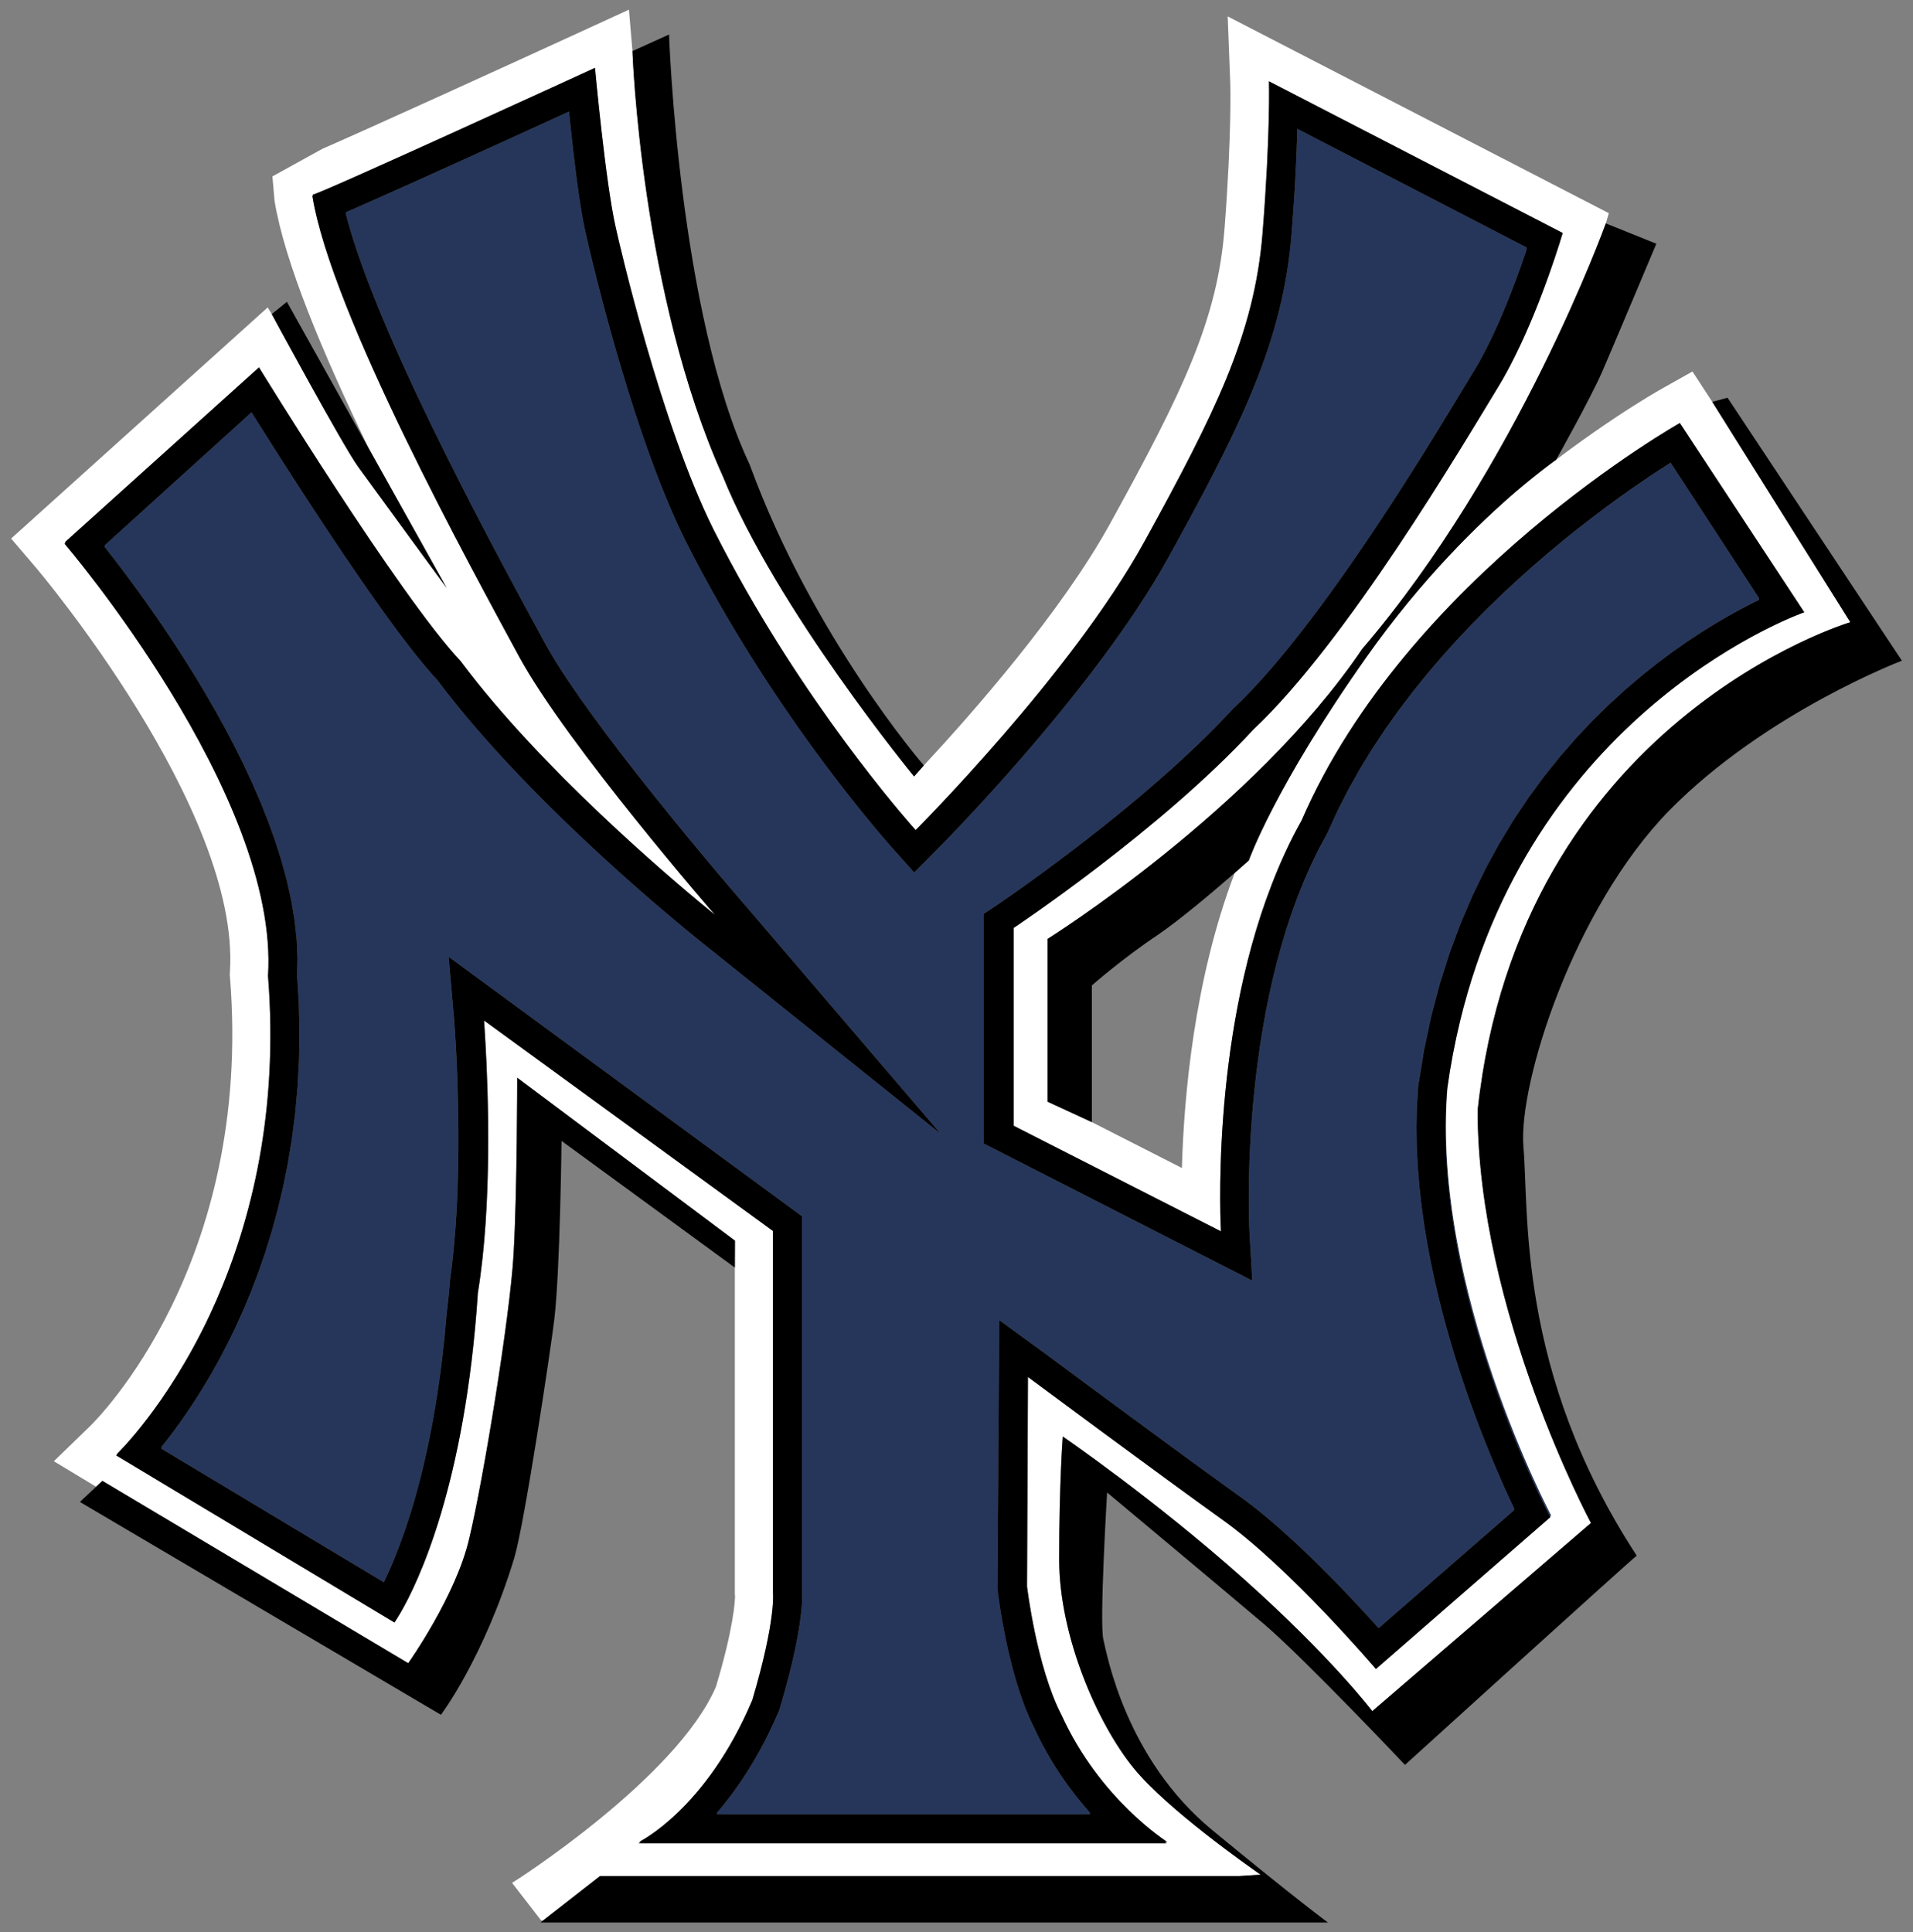 <?xml version="1.0" encoding="utf-8"?>
<!-- Generator: Adobe Illustrator 17.0.0, SVG Export Plug-In . SVG Version: 6.00 Build 0)  -->
<!DOCTYPE svg PUBLIC "-//W3C//DTD SVG 1.1//EN" "http://www.w3.org/Graphics/SVG/1.1/DTD/svg11.dtd">
<svg version="1.1" id="Layer_1" xmlns="http://www.w3.org/2000/svg" xmlns:xlink="http://www.w3.org/1999/xlink" x="0px" y="0px"
	 width="198px" height="200px" viewBox="0 0 198 200" style="enable-background:new 0 0 198 200;" xml:space="preserve">
<rect x="0" y="0" width="198" height="200" fill="#808080" stroke="none"/>
<path id="color1" style="fill:#26365B;" d="M160.551,156.867l-0.128,0.111c-0.699-1.339-12.321-23.948-10.646-44.225
	c0.338-2.434,0.784-4.756,1.318-6.974c-0.514,2.156-0.944,4.409-1.274,6.768C148.114,133.449,160.551,156.867,160.551,156.867z
	 M182.083,61.953l-9.17-14.054l-0.137,0.087l-0.874,0.562l-0.978,0.644l-1.077,0.728l-1.167,0.808l-1.247,0.888l-1.318,0.966
	l-1.381,1.044l-1.44,1.118l-1.486,1.194l-1.525,1.266l-1.555,1.338l-1.576,1.407l-1.59,1.477l-1.595,1.542l-1.593,1.609
	l-1.581,1.673l-1.56,1.735l-1.532,1.796l-1.496,1.855l-1.452,1.913l-1.399,1.969l-1.338,2.021l-1.268,2.076l-1.193,2.125
	l-1.109,2.174l-1.085,2.371l-0.902,1.675l-0.769,1.581l-0.715,1.619l-0.665,1.654l-0.612,1.681l-0.563,1.703l-0.516,1.718
	l-0.469,1.728l-0.426,1.73l-0.384,1.725l-0.344,1.714l-0.301,1.7l-0.269,1.675l-0.235,1.646l-0.201,1.611l-0.172,1.569l-0.146,1.522
	l-0.118,1.465l-0.094,1.406l-0.074,1.338l-0.057,1.266l-0.036,1.185l-0.025,1.1l-0.012,1.009l-0.002,0.912l0,0.031l0,0.104
	l0.006,0.806l0.011,0.696l0.014,0.581l0.014,0.456l0.013,0.329l0.008,0.191l0.29,5.148l-27.802-14.194V94.604l1.37-0.916l0.117-0.08
	l0.207-0.14l0.283-0.195l0.358-0.248l0.429-0.297l0.492-0.346l0.556-0.393l0.616-0.438l0.667-0.482l0.721-0.523l0.765-0.562
	l0.81-0.6l0.848-0.635l0.883-0.668l0.914-0.699l0.943-0.73l0.964-0.758l0.985-0.784l1-0.807l1.011-0.829l1.019-0.849l1.023-0.868
	l1.022-0.882l1.018-0.896l1.01-0.908l0.995-0.917l0.983-0.925l0.958-0.929l0.937-0.934l0.907-0.935l0.943-1.007l0.941-0.908
	l0.872-0.891l0.891-0.953l0.903-1.009l0.915-1.06l0.922-1.107l0.927-1.148l0.932-1.185l0.931-1.214l0.929-1.242l0.926-1.262
	l0.918-1.28l0.912-1.291l0.898-1.297l0.89-1.299l0.873-1.297l0.856-1.289l0.841-1.278l0.816-1.261l0.797-1.239l0.77-1.213
	l0.746-1.182l0.717-1.146l0.685-1.107l0.654-1.061l0.62-1.012l0.585-0.959l0.547-0.9l0.508-0.837l0.466-0.77l0.425-0.7l0.37-0.608
	l0.325-0.549l0.318-0.554l0.308-0.573l0.31-0.59l0.302-0.604l0.299-0.614l0.291-0.623l0.287-0.629l0.277-0.631l0.272-0.632
	l0.263-0.63l0.255-0.625l0.245-0.619l0.238-0.608l0.227-0.599l0.218-0.582l0.206-0.563l0.196-0.545l0.185-0.525l0.172-0.499
	l0.16-0.472l0.13-0.391l-0.038-0.02l0.038-0.115l-23.75-12.288l-0.001,0.069l-0.017,0.573l-0.02,0.605l-0.024,0.634l-0.024,0.665
	l-0.03,0.695l-0.033,0.726l-0.04,0.758l-0.042,0.785l-0.047,0.818l-0.053,0.847l-0.058,0.879l-0.066,0.907l-0.068,0.939
	l-0.075,0.981l-0.092,1.01l-0.113,1.008l-0.131,1l-0.15,0.992l-0.172,0.983l-0.188,0.979l-0.211,0.973l-0.23,0.969l-0.252,0.967
	l-0.267,0.965l-0.292,0.964l-0.308,0.966l-0.328,0.967l-0.349,0.97l-0.367,0.975l-0.387,0.981l-0.406,0.989l-0.426,0.998
	l-0.446,1.008l-0.465,1.018l-0.483,1.034l-0.505,1.047l-0.523,1.063l-0.541,1.081l-0.564,1.102l-0.581,1.121l-0.603,1.146
	l-0.622,1.168l-0.643,1.195l-0.665,1.219l-0.682,1.25l-0.713,1.292l-0.754,1.335l-0.806,1.355l-0.849,1.357l-0.881,1.356
	l-0.914,1.352l-0.938,1.346l-0.958,1.336l-0.978,1.322l-0.988,1.309l-0.997,1.289l-1.003,1.267l-1.001,1.242l-0.995,1.213
	l-0.986,1.184l-0.973,1.149l-0.954,1.109l-0.933,1.069l-0.903,1.025l-0.873,0.978l-0.838,0.926l-0.796,0.872l-0.752,0.814
	l-0.7,0.754l-0.647,0.688l-0.588,0.62l-0.527,0.55l-0.458,0.475l-0.387,0.398L97.29,87.62l-0.229,0.233l-0.141,0.143l-2.3,2.314
	l-2.161-2.42l-0.105-0.119l-0.175-0.197L91.941,87.3l-0.299-0.345l-0.356-0.412l-0.406-0.482l-0.46-0.549l-0.51-0.615l-0.554-0.68
	l-0.597-0.741l-0.64-0.803l-0.676-0.861l-0.713-0.92l-0.744-0.977l-0.774-1.032l-0.801-1.085l-0.825-1.137l-0.847-1.189
	l-0.866-1.238l-0.881-1.284l-0.896-1.331l-0.904-1.377l-0.915-1.421l-0.919-1.461l-0.922-1.502l-0.922-1.542l-0.92-1.58
	l-0.913-1.615l-0.906-1.651l-0.895-1.683l-0.885-1.725l-0.538-1.107l-0.528-1.145l-0.516-1.174l-0.505-1.203l-0.494-1.223
	l-0.481-1.244l-0.47-1.258L67,46.44l-0.446-1.276l-0.433-1.278L65.7,42.61l-0.407-1.271l-0.394-1.259l-0.381-1.245l-0.364-1.225
	l-0.351-1.202l-0.336-1.173l-0.32-1.141l-0.303-1.104l-0.287-1.064l-0.269-1.016l-0.251-0.966l-0.233-0.911l-0.215-0.854
	l-0.196-0.789l-0.177-0.721l-0.154-0.648l-0.137-0.573l-0.114-0.49l-0.094-0.407l-0.072-0.316l-0.05-0.223l-0.105-0.481
	l-0.106-0.535l-0.105-0.562l-0.102-0.588l-0.098-0.61l-0.098-0.63l-0.095-0.648l-0.093-0.666l-0.091-0.677l-0.09-0.686l-0.085-0.69
	l-0.084-0.694l-0.082-0.694l-0.08-0.689l-0.076-0.682l-0.073-0.671l-0.069-0.657l-0.067-0.64l-0.063-0.617l-0.035-0.345
	l-0.684,0.312l-1.061,0.485l-1.138,0.519l-1.201,0.548l-1.255,0.573l-1.298,0.591l-1.332,0.605l-1.352,0.614l-1.364,0.62
	l-1.362,0.618l-1.355,0.613l-1.334,0.602l-1.302,0.587L41.6,19.401l-1.21,0.541l-1.148,0.513l-1.074,0.477l-0.99,0.439l-0.899,0.394
	l-0.488,0.212l0.032,0.121l-0.032,0.014l0.296,1.114l0.392,1.321l0.453,1.392l0.506,1.457l0.558,1.514l0.604,1.56l0.646,1.605
	l0.687,1.641l0.72,1.669l0.75,1.693l0.777,1.709l0.795,1.721l0.817,1.724l0.829,1.724l0.839,1.717l0.844,1.703l0.846,1.684
	l0.841,1.659l0.836,1.629l0.825,1.592l0.808,1.55l0.79,1.5l0.768,1.448l0.739,1.388l0.709,1.322l0.673,1.251l0.635,1.174
	l0.593,1.092l0.543,1.006l0.48,0.885l0.465,0.822l0.52,0.87l0.579,0.923l0.633,0.97l0.683,1.012l0.722,1.045l0.761,1.072
	l0.793,1.095l0.818,1.111l0.843,1.123l0.855,1.127l0.869,1.126l0.875,1.124l0.874,1.112l0.872,1.097l0.862,1.075l0.849,1.05
	l0.83,1.02l0.807,0.983l0.775,0.942l0.743,0.895l0.705,0.845l0.659,0.788l0.609,0.725l0.559,0.658l0.499,0.588l0.436,0.512
	l0.366,0.426l0.294,0.341l0.215,0.252l0.136,0.158l20.468,23.921l-24.629-19.73l-0.149-0.12l-0.243-0.196l-0.332-0.268l-0.415-0.34
	l-0.494-0.404l-0.567-0.47l-0.639-0.532l-0.704-0.591l-0.763-0.649l-0.821-0.703l-0.872-0.755l-0.918-0.805l-0.963-0.852
	l-1.001-0.897l-1.036-0.938l-1.065-0.981l-1.089-1.015l-1.112-1.052l-1.128-1.082l-1.139-1.114l-1.149-1.143l-1.153-1.167
	l-1.15-1.192l-1.144-1.21l-1.137-1.231l-1.121-1.245l-1.105-1.261l-1.081-1.273l-1.054-1.282l-1.025-1.29l-0.888-1.166l-0.562-0.617
	l-0.716-0.834l-0.743-0.904l-0.772-0.975l-0.795-1.038l-0.819-1.094l-0.837-1.144l-0.855-1.19l-0.866-1.226l-0.875-1.256
	l-0.879-1.279l-0.881-1.295l-0.877-1.304l-0.87-1.305l-0.859-1.299l-0.846-1.286l-0.824-1.265l-0.803-1.238l-0.773-1.203
	l-0.742-1.159l-0.708-1.109l-0.667-1.053l-0.623-0.987l-0.576-0.917l-0.473-0.755L10.819,56.464l0.062,0.079l-0.062,0.056
	l0.28,0.353l0.687,0.882l0.759,0.993l0.823,1.1l0.879,1.197l0.926,1.291l0.967,1.377l0.997,1.461l1.021,1.536l1.033,1.606
	l1.041,1.669l1.037,1.729l1.029,1.781l1.008,1.829l0.981,1.87l0.947,1.908l0.902,1.939l0.849,1.965l0.788,1.987l0.718,2.003
	l0.64,2.017l0.55,2.025l0.453,2.029l0.345,2.029l0.224,2.025l0.092,1.968l-0.045,1.669l0.003,0.041l-0.003,0.094l0.177,2.901
	l0.066,2.946l-0.043,2.833l-0.151,2.824l-0.245,2.734l-0.338,2.643l-0.419,2.551l-0.495,2.46l-0.563,2.366l-0.623,2.272
	l-0.675,2.179l-0.723,2.083l-0.757,1.986l-0.792,1.891l-0.813,1.793l-0.829,1.696l-0.839,1.598l-0.837,1.5l-0.833,1.401L20.2,144.93
	l-0.797,1.204l-0.769,1.102l-0.733,1.001l-0.69,0.903l-0.531,0.663l0.073,0.044l-0.073,0.091l23.043,13.837l0.065-0.129l0.28-0.596
	l0.299-0.665l0.313-0.73l0.325-0.801l0.337-0.867l0.342-0.937l0.349-1.01l0.355-1.08l0.353-1.153l0.352-1.227l0.349-1.302
	l0.343-1.377l0.334-1.453l0.325-1.531l0.312-1.611l0.297-1.689l0.28-1.769l0.261-1.85l0.239-1.935l0.213-2.016l0.189-2.097
	l0.23-2.06l0.127-1.502l0.149-1.115l0.133-1.139l0.114-1.159l0.102-1.172l0.087-1.181l0.075-1.185l0.058-1.187l0.05-1.185
	l0.036-1.179l0.026-1.167l0.018-1.153l0.007-1.134v-0.135v-0.976v-0.135L47.44,116.1l-0.017-1.054l-0.021-1.021l-0.022-0.981
	l-0.03-0.939l-0.032-0.895l-0.033-0.844l-0.036-0.788l-0.036-0.732l-0.036-0.669l-0.037-0.606l-0.032-0.535l-0.029-0.461
	l-0.027-0.388l-0.022-0.302l-0.017-0.221l-0.008-0.123l-0.569-6.505l36.572,26.858v38.613l0.007,0.115l0.005,0.126l0.005,0.154
	l0.003,0.168l-0.001,0.094l-0.001,0.093l-0.004,0.203l-0.008,0.226l-0.013,0.251l-0.018,0.267l-0.024,0.29l-0.029,0.312
	l-0.036,0.334l-0.044,0.358l-0.05,0.378l-0.061,0.407l-0.068,0.432l-0.079,0.457l-0.088,0.482l-0.098,0.509l-0.111,0.537
	l-0.123,0.566l-0.135,0.593l-0.147,0.624l-0.161,0.653l-0.175,0.682l-0.19,0.715l-0.206,0.745l-0.222,0.778l-0.291,0.988
	l-0.552,1.246l-0.501,1.059l-0.512,1.015l-0.52,0.969l-0.528,0.924l-0.534,0.883l-0.538,0.839l-0.541,0.797l-0.539,0.754
	l-0.539,0.716l-0.535,0.674l-0.53,0.638l-0.093,0.103h0.12l-0.027,0.032l-0.093,0.103h38.661l-0.1-0.108l-0.024-0.027h0.123
	l-0.1-0.108l-0.493-0.571l-0.498-0.598l-0.498-0.624l-0.499-0.657l-0.498-0.684l-0.489-0.71l-0.484-0.741l-0.476-0.769l-0.464-0.798
	l-0.452-0.827l-0.437-0.853l-0.391-0.824l-0.244-0.493l-0.259-0.568l-0.247-0.577l-0.236-0.587l-0.22-0.59l-0.208-0.594l-0.2-0.598
	l-0.187-0.599l-0.176-0.599l-0.169-0.598l-0.158-0.587l-0.149-0.584l-0.14-0.579l-0.133-0.566l-0.12-0.551l-0.117-0.541L104,169.158
	l-0.099-0.506l-0.09-0.484l-0.086-0.463l-0.076-0.44l-0.069-0.41l-0.063-0.387l-0.054-0.355l-0.049-0.323l-0.041-0.287l-0.034-0.246
	l-0.029-0.212l-0.021-0.17l-0.019-0.13l-0.007-0.06l-0.029-0.208l0.192-27.83l4.785,3.487l0.122,0.09l0.184,0.136l0.248,0.185
	l0.309,0.228l0.799,0.592l0.476,0.353l0.525,0.389l0.575,0.425l0.612,0.453l0.649,0.482l0.686,0.506l0.753,0.557l1.475,1.088
	l0.787,0.579l0.805,0.594l0.816,0.601l0.828,0.61l0.833,0.611l0.836,0.615l0.833,0.609l0.829,0.609l0.821,0.599l0.808,0.591
	l0.795,0.579l0.776,0.563l0.751,0.545l0.725,0.525l0.695,0.502l0.673,0.483l0.694,0.504l0.719,0.549l0.72,0.571l0.722,0.593
	l0.718,0.61l0.719,0.625l0.715,0.641l0.71,0.648l0.703,0.657l0.694,0.661l0.684,0.663l0.671,0.662l0.658,0.656l0.643,0.652
	l0.626,0.642l0.606,0.629l0.583,0.615l0.561,0.595l0.535,0.575l0.509,0.55l0.479,0.523l0.448,0.496l0.339,0.377l14.04-12.227
	l-0.045-0.096l0.045-0.039l-0.125-0.266l-0.384-0.814l-0.42-0.92l-0.453-1.019l-0.484-1.118l-0.507-1.208l-0.528-1.294l-0.542-1.377
	l-0.553-1.453l-0.556-1.528l-0.557-1.593l-0.551-1.659l-0.544-1.719L150,138.421l-0.509-1.823l-0.482-1.871l-0.454-1.911
	l-0.419-1.948l-0.38-1.982l-0.335-2.011l-0.285-2.033l-0.229-2.054l-0.169-2.07l-0.102-2.081l-0.029-2.008l0.044-2.037l0.136-2.177
	l0.611-3.742l0.747-3.508l0.888-3.349l1.015-3.196l1.132-3.044l1.239-2.895l1.331-2.746l1.419-2.601l1.489-2.458l1.551-2.317
	l1.601-2.182l1.64-2.046l1.666-1.915l1.685-1.787l1.688-1.662l1.685-1.541l1.665-1.422l1.64-1.308l1.599-1.196l1.551-1.087
	l1.492-0.983l1.423-0.882l1.339-0.782l1.248-0.689l1.148-0.597l0.803-0.395l-0.067-0.102L182.083,61.953z"/>
<path id="fill" style="fill:#FFFFFF;" d="M191.512,64.404l-14.288-22.807l-2.052-3.144l-3.272,1.842
	c-0.561,0.316-7.053,4.025-14.965,10.559c-3.82,3.28-9.756,9.015-15.502,17.159c-9.549,13.534-12.18,21.054-12.18,21.054
	s-0.569,0.511-1.457,1.287c-4.212,11.072-5.261,23.199-5.466,30.543l-9.328-4.751l-4.578-2.113V97.188
	c0,0,21.28-13.309,32.558-30.002c16.166-18.874,25.226-44.063,25.226-44.063l0,0l0.308-1.057l-2.933-1.515L133.178,4.852
	l-6.109-3.154l0.264,6.871c0.002,0.047,0.175,5.124-0.587,15.04c-0.732,9.51-4.342,16.962-11.836,30.568
	c-5.036,9.145-14.19,19.563-19.29,25.052l0.001,0.001l-1.009,1.141c0,0-14.235-17.319-19.8-31.079
	c-8.49-18.861-9.349-43.969-9.35-44.002L65.097,1l-5.184,2.379c-8.431,3.868-21.367,9.762-26.564,12.034l-5.154,2.846l0.22,2.528
	c1.032,6.299,4.934,15.68,9.771,25.661l8.053,14.422c0,0-7.595-10.376-9.172-12.557c-1.581-2.181-8.939-15.801-8.939-15.801l0,0
	l-0.423-0.69l-3.581,3.225L4.051,53.132l-2.902,2.614l2.538,2.969C3.899,58.962,24.873,83.74,23.8,100.57l-0.019,0.288l0.023,0.288
	c2.386,29.75-13.795,45.805-14.485,46.475l-3.746,3.631l4.374,2.638l0.65-0.609l31.656,18.874c0,0,4.963-6.992,6.318-12.933
	c1.427-5.942,4.209-22.859,4.586-29.4c0.375-6.543,0.375-18.271,0.375-18.271l22.538,16.866l-0.012,2.786v33.415v0.462l0.022,0.057
	c-0.004,0.601-0.14,3.329-1.975,9.445c-4.032,9.443-20.872,20.193-21.105,20.314l3.02,3.905l0.19-0.012l5.895-4.601h66.166
	l2.208-0.14c-1.335-0.927-9.653-6.776-13.107-10.989c-3.76-4.587-7.744-13.685-7.744-21.656c0-7.97,0.375-12.707,0.375-12.707
	s9.549,6.543,18.724,14.738c9.1,8.12,13.309,13.684,13.309,13.684l22.633-19.474c0,0-11.731-21.882-11.731-42.711
	C157.298,74.556,191.512,64.404,191.512,64.404z M151.096,105.779c-0.514,2.156-0.944,4.409-1.274,6.768
	c-1.708,20.901,10.729,44.32,10.729,44.32l-0.128,0.111c0.022,0.041,0.034,0.065,0.034,0.065l-18.048,15.714
	c0,0-8.948-10.528-15.94-15.488c-6.918-4.964-20.076-14.738-20.076-14.738l-0.094,21.688c0,0,0.992,8.348,3.576,13.316
	c3.975,8.744,10.93,13.117,10.93,13.117h-0.282c0.14,0.094,0.231,0.153,0.231,0.153H66.09c0,0,0.103-0.052,0.28-0.153h-0.215
	c0,0,6.947-3.375,11.714-14.683c2.499-8.433,2.131-11.18,2.131-11.18v-37.373l-29.901-21.787c0,0,0.064,0.835,0.141,2.258
	c0.298,5.17,0.72,16.789-0.779,25.927c-1.313,20.033-6.287,30.155-7.977,33.069c-0.006,0.011-0.012,0.02-0.018,0.031
	c-0.038,0.066-0.077,0.132-0.111,0.19c-0.332,0.563-0.53,0.84-0.53,0.84L12.026,150.65c0,0,0.048-0.047,0.118-0.117l-0.044-0.026
	c0,0,5.155-4.931,9.604-14.377c0.093-0.199,0.185-0.408,0.277-0.611c0.146-0.32,0.293-0.637,0.438-0.967
	c3.576-8.21,6.439-19.461,5.322-33.529C28.944,82.301,6.686,56.283,6.686,56.283l0.11-0.1c-0.04-0.048-0.062-0.073-0.062-0.073
	l20.072-18.084c0,0,14.507,23.649,20.867,30.405c8.749,11.724,23.038,23.596,26.331,26.268
	c-0.029-0.033-15.287-17.595-20.246-26.685c-4.962-9.173-19.475-35.566-21.429-47.748c0.003,0.005,0.037-0.005,0.064-0.012
	c-0.006-0.037-0.016-0.078-0.022-0.115c0.001,0.002,0.005,0.003,0.009,0.003c0.617,0,29.204-13.119,29.204-13.119
	s1.094,11.941,2.146,16.528c0.377,1.726,4.662,20.311,10.139,31.297c0.125,0.249,0.252,0.494,0.379,0.741
	c0.15,0.293,0.299,0.587,0.45,0.877c0.191,0.366,0.384,0.728,0.576,1.09c0.091,0.171,0.181,0.344,0.273,0.514
	c0.274,0.508,0.549,1.012,0.825,1.511c0.01,0.019,0.021,0.038,0.031,0.057c8.588,15.48,18.369,26.284,18.369,26.284
	s16.099-16.098,23.649-29.811c3.658-6.642,6.469-11.974,8.494-16.886c2.111-5.166,3.343-9.861,3.765-15.123
	c0.827-10.377,0.659-15.687,0.659-15.687l30.404,15.7c0,0-2.02,6.915-4.95,12.773c-0.533,1.077-1.091,2.123-1.674,3.079
	c-3.761,6.166-15.716,26.468-25.416,35.566c-9.55,10.377-24.795,20.522-24.795,20.522v20.468l21.463,10.932
	c0,0-1.143-19.421,5.245-35.869c0.883-2.298,1.907-4.539,3.101-6.659c10.93-25.239,39.151-41.138,39.151-41.138l12.878,19.588
	C186.745,63.377,159.001,72.988,151.096,105.779z"/>
<path id="outline" d="M37.066,48.313c-1.581-2.181-8.939-15.801-8.939-15.801l0,0l1.569-1.268l8.49,15.205l8.053,14.422
	C46.238,60.87,38.643,50.494,37.066,48.313z M74.811,49.291c5.565,13.76,19.8,31.079,19.8,31.079l1.009-1.141l-0.001-0.001
	c-0.015-0.017-11.488-13.257-18.026-31.14c-7.369-15.64-8.346-44.514-8.346-44.514l-3.786,1.714l0,0.002
	C65.462,5.322,66.321,30.43,74.811,49.291z M108.423,97.188v16.846l4.578,2.113l0.009,0.004v-14.15c0,0,3.158-2.782,6.766-5.189
	c2.444-1.663,6.033-4.724,8.019-6.458c0.888-0.775,1.457-1.287,1.457-1.287s2.631-7.52,12.18-21.054
	c5.746-8.144,11.682-13.879,15.502-17.159c2.528-2.171,4.131-3.268,4.131-3.268s3.603-6.417,4.805-9.199
	c1.203-2.781,5.565-13.159,5.565-13.159l-5.227-2.105l0,0c0,0-9.06,25.189-25.226,44.063
	C129.703,83.879,108.423,97.188,108.423,97.188z M58.12,118.093l17.938,13.111l0.012-2.786l-22.538-16.866
	c0,0,0,11.729-0.375,18.271c-0.376,6.542-3.158,23.459-4.586,29.4c-1.355,5.941-6.318,12.933-6.318,12.933l-31.656-18.874
	l-0.65,0.609l-1.679,1.573l37.37,22.032c0,0,4.436-5.863,7.593-16.241c1.054-3.535,3.761-21.506,4.137-24.663
	C57.969,131.628,58.12,118.093,58.12,118.093z M6.686,56.283l0.11-0.1c-0.04-0.048-0.062-0.073-0.062-0.073l20.072-18.084
	c0,0,14.507,23.649,20.867,30.405c0.552,0.74,1.127,1.479,1.715,2.215c8.79,10.969,21.53,21.55,24.615,24.053
	c-0.029-0.033-15.287-17.595-20.246-26.685c-4.962-9.173-19.475-35.566-21.429-47.748c0.003,0.005,0.037-0.005,0.064-0.012
	c-0.006-0.037-0.016-0.078-0.022-0.115c0.001,0.002,0.005,0.003,0.009,0.003c0.617,0,29.204-13.119,29.204-13.119
	s1.094,11.941,2.146,16.528c0.377,1.726,4.662,20.311,10.139,31.297c0.125,0.249,0.252,0.494,0.379,0.741
	c0.15,0.293,0.299,0.587,0.45,0.877c0.191,0.366,0.384,0.728,0.576,1.09c0.091,0.171,0.181,0.344,0.273,0.514
	c0.274,0.509,0.549,1.012,0.825,1.511c0.01,0.019,0.021,0.038,0.031,0.057c8.588,15.48,18.369,26.284,18.369,26.284
	s16.099-16.098,23.649-29.811c3.658-6.642,6.469-11.974,8.494-16.886c2.111-5.166,3.343-9.861,3.765-15.123
	c0.827-10.377,0.659-15.687,0.659-15.687l30.404,15.7c0,0-2.02,6.915-4.95,12.773c-0.533,1.077-1.091,2.123-1.674,3.079
	c-3.761,6.166-15.716,26.468-25.416,35.566c-9.55,10.377-24.795,20.522-24.795,20.522v20.468l21.463,10.932
	c0,0-1.143-19.421,5.245-35.869c0.883-2.298,1.907-4.539,3.101-6.659c10.93-25.239,39.151-41.138,39.151-41.138l12.878,19.588
	c0,0-27.745,9.611-35.649,42.402c-0.535,2.218-0.98,4.54-1.318,6.974c-1.676,20.277,9.946,42.886,10.646,44.225
	c0.022,0.041,0.034,0.065,0.034,0.065l-18.048,15.714c0,0-8.948-10.528-15.94-15.488c-6.918-4.964-20.076-14.738-20.076-14.738
	l-0.094,21.688c0,0,0.992,8.348,3.576,13.316c3.975,8.744,10.93,13.117,10.93,13.117h-0.282c0.14,0.094,0.231,0.153,0.231,0.153
	H66.09c0,0,0.103-0.052,0.28-0.153h-0.215c0,0,6.947-3.375,11.714-14.683c2.499-8.433,2.131-11.18,2.131-11.18v-37.373
	l-29.901-21.787c0,0,0.064,0.835,0.141,2.258c0.298,5.17,0.72,16.789-0.779,25.927c-1.313,20.033-6.287,30.155-7.977,33.069
	c-0.006,0.01-0.012,0.021-0.018,0.031c-0.039,0.069-0.075,0.129-0.111,0.19c-0.332,0.563-0.53,0.84-0.53,0.84L12.026,150.65
	c0,0,0.048-0.047,0.118-0.117l-0.044-0.026c0,0,5.155-4.931,9.604-14.377c0.093-0.198,0.185-0.409,0.277-0.611
	c0.146-0.321,0.294-0.636,0.438-0.967c3.576-8.21,6.439-19.461,5.322-33.529C28.944,82.301,6.686,56.283,6.686,56.283z
	 M55.388,77.526c5.168,5.501,10.55,10.357,14.193,13.49C65.939,87.882,60.553,83.025,55.388,77.526z M73.929,94.64
	c0.011,0.008,0.024,0.019,0.032,0.026C73.954,94.659,73.938,94.647,73.929,94.64z M73.652,94.418
	c0.067,0.054,0.129,0.104,0.177,0.142C73.781,94.521,73.721,94.473,73.652,94.418z M73.376,94.195
	c0.096,0.078,0.183,0.148,0.258,0.208C73.56,94.343,73.472,94.273,73.376,94.195z M73.068,93.944
	c0.102,0.083,0.199,0.162,0.285,0.232C73.267,94.106,73.169,94.026,73.068,93.944z M72.652,93.603
	c0.118,0.097,0.231,0.19,0.335,0.275C72.884,93.793,72.77,93.7,72.652,93.603z M72.154,93.192c0.143,0.119,0.28,0.232,0.408,0.337
	C72.434,93.423,72.297,93.31,72.154,93.192z M71.596,92.727c0.17,0.142,0.332,0.277,0.486,0.405
	C71.928,93.004,71.766,92.868,71.596,92.727z M70.994,92.22c0.19,0.16,0.371,0.313,0.545,0.459
	C71.365,92.533,71.183,92.38,70.994,92.22z M70.334,91.661c0.207,0.177,0.407,0.346,0.6,0.509
	C70.741,92.007,70.541,91.837,70.334,91.661z M69.617,91.047c0.227,0.195,0.446,0.383,0.659,0.564
	C70.063,91.43,69.844,91.242,69.617,91.047z M49.389,70.646c0.298,0.373,0.601,0.745,0.907,1.117
	C49.99,71.391,49.687,71.019,49.389,70.646z M54.367,76.427c0.328,0.357,0.657,0.711,0.987,1.063
	C55.024,77.138,54.695,76.784,54.367,76.427z M53.348,75.304c0.318,0.354,0.637,0.706,0.959,1.056
	C53.985,76.011,53.666,75.658,53.348,75.304z M52.334,74.16c0.311,0.355,0.623,0.708,0.938,1.06
	C52.957,74.868,52.644,74.515,52.334,74.16z M51.336,73.004c0.305,0.358,0.612,0.714,0.922,1.069
	C51.947,73.717,51.64,73.361,51.336,73.004z M50.353,71.832c0.299,0.362,0.602,0.722,0.907,1.082
	C50.954,72.555,50.652,72.194,50.353,71.832z M26.508,43.433l-0.473-0.755L10.819,56.464l0.062,0.079l-0.062,0.056l0.28,0.353
	l0.687,0.882l0.759,0.993l0.823,1.1l0.879,1.197l0.926,1.291l0.967,1.377l0.997,1.461l1.021,1.536l1.033,1.606l1.041,1.669
	l1.037,1.729l1.029,1.781l1.008,1.829l0.981,1.87l0.947,1.908l0.902,1.939l0.849,1.965l0.788,1.987l0.718,2.003l0.64,2.017
	l0.55,2.025l0.453,2.029l0.345,2.029l0.224,2.025l0.092,1.968l-0.045,1.669l0.003,0.041l-0.003,0.094l0.177,2.901l0.066,2.946
	l-0.043,2.833l-0.151,2.824l-0.245,2.734l-0.338,2.643l-0.419,2.551l-0.495,2.46l-0.563,2.366l-0.623,2.272l-0.675,2.179
	l-0.723,2.083l-0.757,1.986l-0.792,1.891l-0.813,1.793l-0.829,1.696l-0.839,1.598l-0.837,1.5l-0.833,1.401L20.2,144.93l-0.797,1.204
	l-0.769,1.102l-0.733,1.001l-0.69,0.903l-0.531,0.663l0.073,0.044l-0.073,0.091l23.043,13.837l0.065-0.129l0.28-0.596l0.299-0.665
	l0.313-0.73l0.325-0.801l0.337-0.867l0.342-0.937l0.349-1.01l0.355-1.08l0.353-1.153l0.352-1.227l0.349-1.302l0.343-1.377
	l0.334-1.453l0.325-1.531l0.312-1.611l0.297-1.689l0.28-1.769l0.261-1.85l0.239-1.935l0.213-2.016l0.189-2.097l0.23-2.06
	l0.127-1.502l0.149-1.115l0.133-1.139l0.114-1.159l0.102-1.172l0.087-1.181l0.075-1.185l0.058-1.187l0.05-1.185l0.036-1.179
	l0.026-1.167l0.018-1.153l0.007-1.134v-0.135v-0.976v-0.135L47.44,116.1l-0.017-1.054l-0.021-1.021l-0.022-0.981l-0.03-0.939
	l-0.032-0.895l-0.033-0.844l-0.036-0.788l-0.036-0.732l-0.036-0.669l-0.037-0.606l-0.032-0.535l-0.029-0.461l-0.027-0.388
	l-0.022-0.302l-0.017-0.221l-0.008-0.123l-0.569-6.505l36.572,26.858v38.613l0.007,0.115l0.005,0.126l0.005,0.154l0.003,0.168
	l-0.001,0.094l-0.001,0.093l-0.004,0.203l-0.008,0.226l-0.013,0.251l-0.018,0.267l-0.024,0.29l-0.029,0.312l-0.036,0.334
	l-0.044,0.358l-0.05,0.378l-0.061,0.407l-0.068,0.432l-0.079,0.457l-0.088,0.482l-0.098,0.509l-0.111,0.537l-0.123,0.566
	l-0.135,0.593l-0.147,0.624l-0.161,0.653l-0.175,0.682l-0.19,0.715l-0.206,0.745l-0.222,0.778l-0.291,0.988l-0.552,1.246
	l-0.501,1.059l-0.512,1.015l-0.52,0.969l-0.528,0.924l-0.534,0.883l-0.538,0.839l-0.541,0.797l-0.539,0.754l-0.539,0.716
	l-0.535,0.674l-0.53,0.638l-0.093,0.103h0.12l-0.027,0.032l-0.093,0.103h38.661l-0.1-0.108l-0.024-0.027h0.123l-0.1-0.108
	l-0.493-0.571l-0.498-0.598l-0.498-0.624l-0.499-0.657l-0.498-0.684l-0.489-0.71l-0.484-0.741l-0.476-0.769l-0.464-0.798
	l-0.452-0.827l-0.437-0.853l-0.391-0.824l-0.244-0.493l-0.259-0.568l-0.247-0.577l-0.236-0.587l-0.22-0.59l-0.208-0.594l-0.2-0.598
	l-0.187-0.599l-0.176-0.599l-0.169-0.598l-0.158-0.587l-0.149-0.584l-0.14-0.579l-0.133-0.566l-0.12-0.551l-0.117-0.541L104,169.158
	l-0.099-0.506l-0.09-0.484l-0.086-0.463l-0.076-0.44l-0.069-0.41l-0.063-0.387l-0.054-0.355l-0.049-0.323l-0.041-0.287l-0.034-0.246
	l-0.029-0.212l-0.021-0.17l-0.019-0.13l-0.007-0.06l-0.029-0.208l0.192-27.83l4.785,3.487l0.122,0.09l0.184,0.136l0.248,0.185
	l0.309,0.228l0.799,0.592l0.476,0.353l0.525,0.389l0.575,0.425l0.612,0.453l0.649,0.482l0.686,0.506l0.753,0.557l1.475,1.088
	l0.787,0.579l0.805,0.594l0.816,0.601l0.828,0.61l0.833,0.611l0.836,0.615l0.833,0.609l0.829,0.609l0.821,0.599l0.808,0.591
	l0.795,0.579l0.776,0.563l0.751,0.545l0.725,0.525l0.695,0.502l0.673,0.483l0.694,0.504l0.719,0.549l0.72,0.571l0.722,0.593
	l0.718,0.61l0.719,0.625l0.715,0.641l0.71,0.648l0.703,0.657l0.694,0.661l0.684,0.663l0.671,0.662l0.658,0.656l0.643,0.652
	l0.626,0.642l0.606,0.629l0.583,0.615l0.561,0.595l0.535,0.575l0.509,0.55l0.479,0.523l0.448,0.496l0.339,0.377l14.04-12.227
	l-0.045-0.096l0.045-0.039l-0.125-0.266l-0.384-0.814l-0.42-0.92l-0.453-1.019l-0.484-1.118l-0.507-1.208l-0.528-1.294l-0.542-1.377
	l-0.553-1.453l-0.556-1.528l-0.557-1.593l-0.551-1.659l-0.544-1.719L150,138.421l-0.509-1.823l-0.482-1.871l-0.454-1.911
	l-0.419-1.948l-0.38-1.982l-0.335-2.011l-0.285-2.033l-0.229-2.054l-0.169-2.07l-0.102-2.081l-0.029-2.008l0.044-2.037l0.136-2.177
	l0.611-3.742l0.747-3.508l0.888-3.349l1.015-3.196l1.132-3.044l1.239-2.895l1.331-2.746l1.419-2.601l1.489-2.458l1.551-2.317
	l1.601-2.182l1.64-2.046l1.666-1.915l1.685-1.787l1.688-1.662l1.685-1.541l1.665-1.422l1.64-1.308l1.599-1.196l1.551-1.087
	l1.492-0.983l1.423-0.882l1.339-0.782l1.248-0.689l1.148-0.597l0.803-0.395l-0.067-0.102l0.067-0.033l-9.17-14.054l-0.137,0.087
	l-0.874,0.562l-0.978,0.644l-1.077,0.728l-1.167,0.808l-1.247,0.888l-1.318,0.966l-1.381,1.044l-1.44,1.118l-1.486,1.194
	l-1.525,1.266l-1.555,1.338l-1.576,1.407l-1.59,1.477l-1.595,1.542l-1.593,1.609l-1.581,1.673l-1.56,1.735l-1.532,1.796
	l-1.496,1.855l-1.452,1.913l-1.399,1.969l-1.338,2.021l-1.268,2.076l-1.193,2.125l-1.109,2.174l-1.085,2.371l-0.902,1.675
	l-0.769,1.581l-0.715,1.619l-0.665,1.654l-0.612,1.681l-0.563,1.703l-0.516,1.718l-0.469,1.728l-0.426,1.73l-0.384,1.725
	l-0.344,1.714l-0.301,1.7l-0.269,1.675l-0.235,1.646l-0.201,1.611l-0.172,1.569l-0.146,1.522l-0.118,1.465l-0.094,1.406
	l-0.074,1.338l-0.057,1.266l-0.036,1.185l-0.025,1.1l-0.012,1.009l-0.002,0.912l0,0.031l0,0.104l0.006,0.806l0.011,0.696
	l0.014,0.581l0.014,0.456l0.013,0.329l0.008,0.191l0.29,5.148l-27.802-14.194V94.604l1.37-0.916l0.117-0.08l0.207-0.14l0.283-0.195
	l0.358-0.248l0.429-0.297l0.492-0.346l0.556-0.393l0.616-0.438l0.667-0.482l0.721-0.523l0.765-0.562l0.81-0.6l0.848-0.635
	l0.883-0.668l0.914-0.699l0.943-0.73l0.964-0.758l0.985-0.784l1-0.807l1.011-0.829l1.019-0.849l1.023-0.868l1.022-0.882l1.018-0.896
	l1.01-0.908l0.995-0.917l0.983-0.925l0.958-0.929l0.937-0.934l0.907-0.935l0.943-1.007l0.941-0.908l0.872-0.891l0.891-0.953
	l0.903-1.009l0.915-1.06l0.922-1.107l0.927-1.148l0.932-1.185l0.931-1.214l0.929-1.242l0.926-1.262l0.918-1.28l0.912-1.291
	l0.898-1.297l0.89-1.299l0.873-1.297l0.856-1.289l0.841-1.278l0.816-1.261l0.797-1.239l0.77-1.213l0.746-1.182l0.717-1.146
	l0.685-1.107l0.654-1.061l0.62-1.012l0.585-0.959l0.547-0.9l0.508-0.837l0.466-0.77l0.425-0.7l0.37-0.608l0.325-0.549l0.318-0.554
	l0.308-0.573l0.31-0.59l0.302-0.604l0.299-0.614l0.291-0.623l0.287-0.629l0.277-0.631l0.272-0.632l0.263-0.63l0.255-0.625
	l0.245-0.619l0.238-0.608l0.227-0.599l0.218-0.582l0.206-0.563l0.196-0.545l0.185-0.525l0.172-0.499l0.16-0.472l0.13-0.391
	l-0.038-0.02l0.038-0.115l-23.75-12.288l-0.001,0.069l-0.017,0.573l-0.02,0.605l-0.024,0.634l-0.024,0.665l-0.03,0.695l-0.033,0.726
	l-0.04,0.758l-0.042,0.785l-0.047,0.818l-0.053,0.847l-0.058,0.879l-0.066,0.907l-0.068,0.939l-0.075,0.981l-0.092,1.01
	l-0.113,1.008l-0.131,1l-0.15,0.992l-0.172,0.983l-0.188,0.979l-0.211,0.973l-0.23,0.969l-0.252,0.967l-0.267,0.965l-0.292,0.964
	l-0.308,0.966l-0.328,0.967l-0.349,0.97l-0.367,0.975l-0.387,0.981l-0.406,0.989l-0.426,0.998l-0.446,1.008l-0.465,1.018
	l-0.483,1.034l-0.505,1.047l-0.523,1.063l-0.541,1.081l-0.564,1.102l-0.581,1.121l-0.603,1.146l-0.622,1.168l-0.643,1.195
	l-0.665,1.219l-0.682,1.25l-0.713,1.292l-0.754,1.335l-0.806,1.355l-0.849,1.357l-0.881,1.356l-0.914,1.352l-0.938,1.346
	l-0.958,1.336l-0.978,1.322l-0.988,1.309l-0.997,1.289l-1.003,1.267l-1.001,1.242l-0.995,1.213l-0.986,1.184l-0.973,1.149
	l-0.954,1.109l-0.933,1.069l-0.903,1.025l-0.873,0.978l-0.838,0.926l-0.796,0.872l-0.752,0.814l-0.7,0.754l-0.647,0.688l-0.588,0.62
	l-0.527,0.55l-0.458,0.475l-0.387,0.398L97.29,87.62l-0.229,0.233l-0.141,0.143l-2.3,2.314l-2.161-2.42l-0.105-0.119l-0.175-0.197
	L91.941,87.3l-0.299-0.345l-0.356-0.412l-0.406-0.482l-0.46-0.549l-0.51-0.615l-0.554-0.68l-0.597-0.741l-0.64-0.803l-0.676-0.861
	l-0.713-0.92l-0.744-0.977l-0.774-1.032l-0.801-1.085l-0.825-1.137l-0.847-1.189l-0.866-1.238l-0.881-1.284l-0.896-1.331
	l-0.904-1.377l-0.915-1.421l-0.919-1.461l-0.922-1.502l-0.922-1.542l-0.92-1.58l-0.913-1.615l-0.906-1.651l-0.895-1.683
	l-0.885-1.725l-0.538-1.107l-0.528-1.145l-0.516-1.174l-0.505-1.203l-0.494-1.223l-0.481-1.244l-0.47-1.258L67,46.44l-0.446-1.276
	l-0.433-1.278L65.7,42.61l-0.407-1.271l-0.394-1.259l-0.381-1.245l-0.364-1.225l-0.351-1.202l-0.336-1.173l-0.32-1.141l-0.303-1.104
	l-0.287-1.064l-0.269-1.016l-0.251-0.966l-0.233-0.911l-0.215-0.854l-0.196-0.789l-0.177-0.721l-0.154-0.648l-0.137-0.573
	l-0.114-0.49l-0.094-0.407l-0.072-0.316l-0.05-0.223l-0.105-0.481l-0.106-0.535l-0.105-0.562l-0.102-0.588l-0.098-0.61l-0.098-0.63
	l-0.095-0.648l-0.093-0.666l-0.091-0.677l-0.09-0.686l-0.085-0.69l-0.084-0.694l-0.082-0.694l-0.08-0.689l-0.076-0.682l-0.073-0.671
	l-0.069-0.657l-0.067-0.64l-0.063-0.617l-0.035-0.345l-0.684,0.312l-1.061,0.485l-1.138,0.519l-1.201,0.548l-1.255,0.573
	l-1.298,0.591l-1.332,0.605l-1.352,0.614l-1.364,0.62l-1.362,0.618l-1.355,0.613l-1.334,0.602l-1.302,0.587L41.6,19.401l-1.21,0.541
	l-1.148,0.513l-1.074,0.477l-0.99,0.439l-0.899,0.394l-0.488,0.212l0.032,0.121l-0.032,0.014l0.296,1.114l0.392,1.321l0.453,1.392
	l0.506,1.457l0.558,1.514l0.604,1.56l0.646,1.605l0.687,1.641l0.72,1.669l0.75,1.693l0.777,1.709l0.795,1.721l0.817,1.724
	l0.829,1.724l0.839,1.717l0.844,1.703l0.846,1.684l0.841,1.659l0.836,1.629l0.825,1.592l0.808,1.55l0.79,1.5l0.768,1.448
	l0.739,1.388l0.709,1.322l0.673,1.251l0.635,1.174l0.593,1.092l0.543,1.006l0.48,0.885l0.465,0.822l0.52,0.87l0.579,0.923
	l0.633,0.97l0.683,1.012l0.722,1.045l0.761,1.072l0.793,1.095l0.818,1.111l0.843,1.123l0.855,1.127l0.869,1.126l0.875,1.124
	l0.874,1.112l0.872,1.097l0.862,1.075l0.849,1.05l0.83,1.02l0.807,0.983l0.775,0.942l0.743,0.895l0.705,0.845l0.659,0.788
	l0.609,0.725l0.559,0.658l0.499,0.588l0.436,0.512l0.366,0.426l0.294,0.341l0.215,0.252l0.136,0.158l20.468,23.921l-24.629-19.73
	l-0.149-0.12l-0.243-0.196l-0.332-0.268l-0.415-0.34l-0.494-0.404l-0.567-0.47l-0.639-0.532l-0.704-0.591l-0.763-0.649l-0.821-0.703
	l-0.872-0.755l-0.918-0.805l-0.963-0.852l-1.001-0.897l-1.036-0.938l-1.065-0.981l-1.089-1.015l-1.112-1.052l-1.128-1.082
	l-1.139-1.114l-1.149-1.143l-1.153-1.167l-1.15-1.192l-1.144-1.21l-1.137-1.231l-1.121-1.245l-1.105-1.261l-1.081-1.273
	l-1.054-1.282l-1.025-1.29l-0.888-1.166l-0.562-0.617l-0.716-0.834l-0.743-0.904l-0.772-0.975l-0.795-1.038l-0.819-1.094
	l-0.837-1.144l-0.855-1.19l-0.866-1.226l-0.875-1.256l-0.879-1.279l-0.881-1.295l-0.877-1.304l-0.87-1.305l-0.859-1.299
	l-0.846-1.286l-0.824-1.265l-0.803-1.238l-0.773-1.203l-0.742-1.159l-0.708-1.109l-0.667-1.053l-0.623-0.987L26.508,43.433z
	 M196.851,68.389l-18.047-27.22l-1.58,0.428l14.288,22.807c0,0-34.213,10.152-38.574,50.529c0,20.829,11.731,42.711,11.731,42.711
	l-22.633,19.474c0,0-4.209-5.564-13.309-13.684c-9.174-8.196-18.724-14.738-18.724-14.738s-0.375,4.738-0.375,12.707
	c0,7.971,3.984,17.068,7.744,21.656c3.454,4.213,11.773,10.062,13.107,10.989l-2.208,0.14H62.104l-5.895,4.601L55.938,199h81.51
	c0,0-3.009-2.18-11.958-9.55c-8.947-7.368-10.902-18.119-11.279-19.699c-0.448-1.58,0.377-15.265,0.377-15.265
	s11.88,9.924,16.317,13.685c4.361,3.761,14.513,14.512,14.513,14.512s23.61-21.43,23.986-21.656
	c-12.483-19.097-11.129-35.791-11.73-42.334c-0.527-6.543,5.187-24.663,15.112-34.814C182.789,73.728,196.851,68.389,196.851,68.389
	z"/>
</svg>
